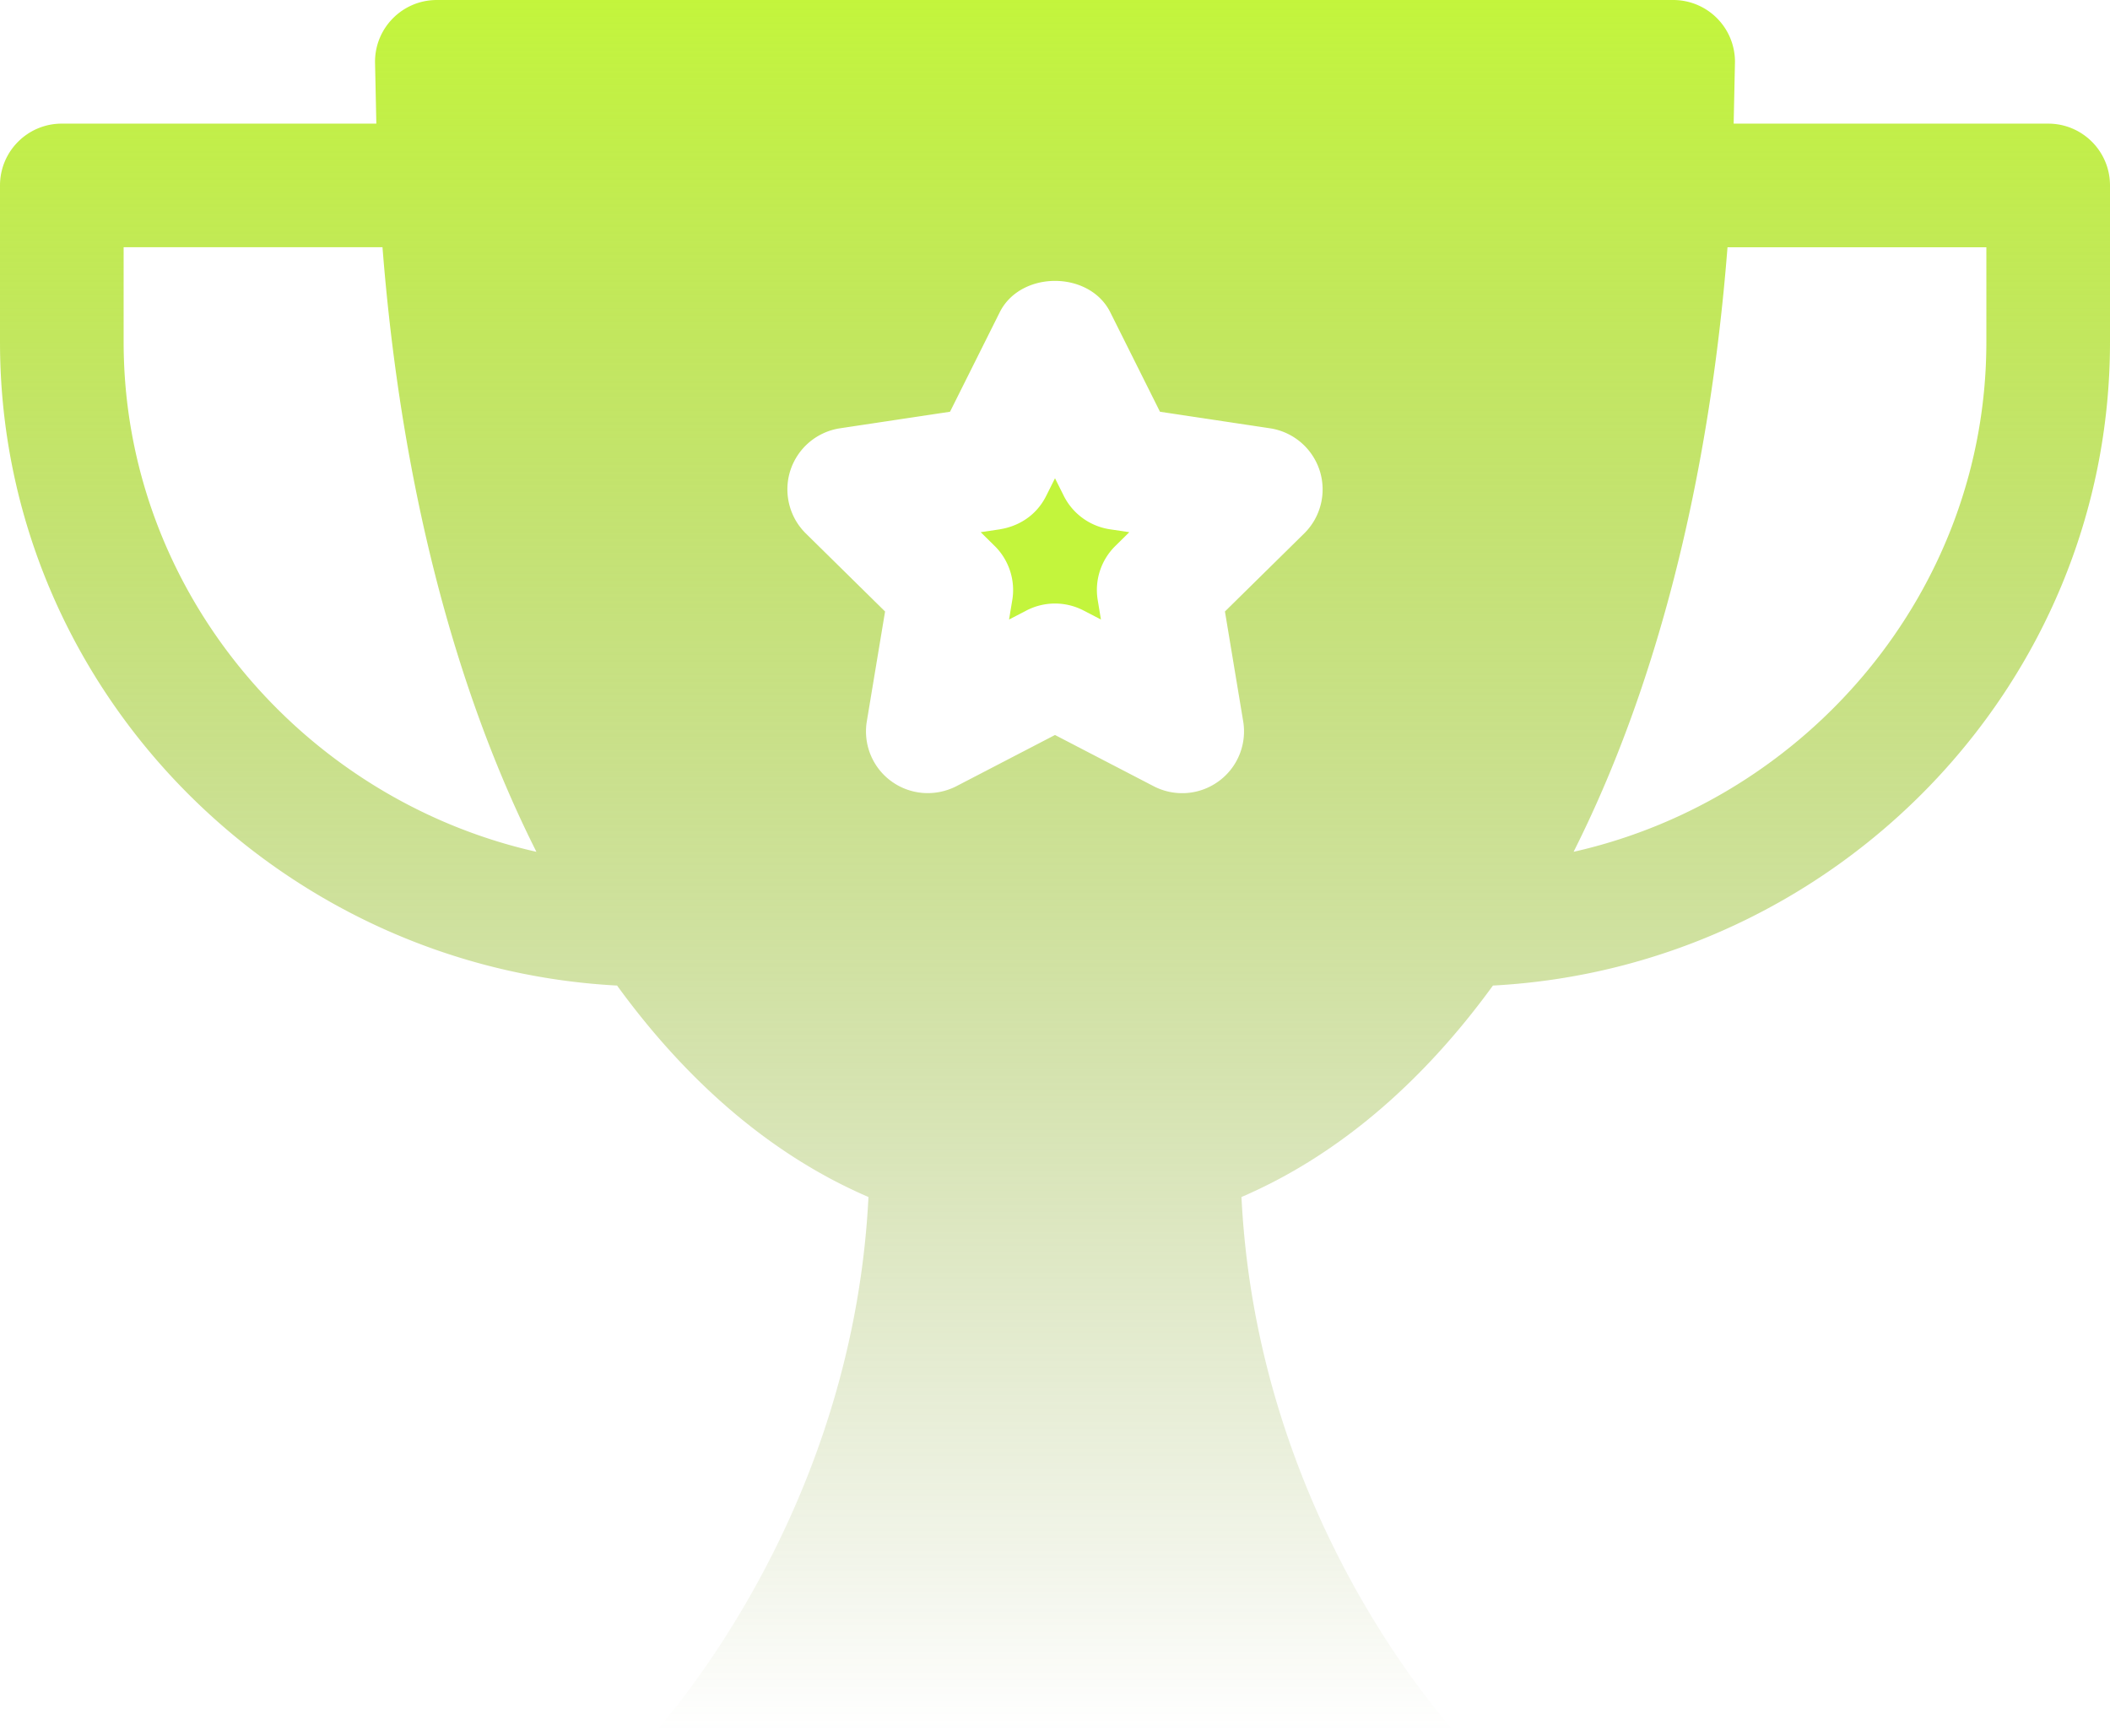 <svg xmlns="http://www.w3.org/2000/svg" width="220" height="181" fill="none" xmlns:v="https://vecta.io/nano"><path d="M110.913 51.695L110 49.87l-.875 1.75c-1.588 3.27-4.803 3.526-4.846 3.569l-2.027.302 1.391 1.372c1.526 1.454 2.278 3.646 1.888 5.791l-.321 1.945 1.819-.944a6.46 6.46 0 0 1 5.942 0l1.819.944-.334-2.02c-.346-2.071.34-4.179 1.832-5.646l1.46-1.441-2.027-.302c-2.077-.315-3.87-1.618-4.808-3.493z" fill="#c3f53c"/><path d="M213.555 12.891h-32.794l.137-6.445A6.44 6.44 0 0 0 174.453 0H45.547c-3.563 0-6.445 2.883-6.445 6.445l.137 6.445H6.445C2.883 12.891 0 15.773 0 19.336v16.327c0 35.983 28.819 65.212 64.339 67.102 7.407 10.189 16.228 17.753 26.212 22.05-1.464 29.41-17.068 49.779-22.117 55.653h83.12c-5.046-5.833-20.647-26.081-22.112-55.653 9.987-4.295 18.812-11.859 26.22-22.05C191.181 100.874 220 71.645 220 35.663V19.336c0-3.562-2.883-6.445-6.445-6.445zM12.891 35.663v-9.882h26.99c1.923 24.556 7.51 46.085 16.049 63.039-24.34-5.481-43.039-27.184-43.039-53.157zm123.092 19.959l-8.264 8.138 1.901 11.443c.403 2.41-.592 4.84-2.569 6.269-1.982 1.44-4.588 1.632-6.76.51L110 76.639l-10.291 5.344c-2.178 1.108-4.784.925-6.76-.51-1.977-1.429-2.971-3.858-2.568-6.269l1.901-11.443-8.264-8.138c-1.773-1.747-2.344-4.324-1.605-6.584a6.46 6.46 0 0 1 5.174-4.381l11.468-1.725 5.18-10.367c2.178-4.368 9.353-4.368 11.531 0l5.18 10.367 11.468 1.725a6.46 6.46 0 0 1 5.174 4.381c.755 2.322.132 4.872-1.605 6.584zm71.126-19.959c0 25.972-18.698 47.675-43.038 53.156 8.539-16.954 14.126-38.481 16.048-63.038h26.99v9.882z" fill="url(#A)"/><defs><linearGradient id="A" x1="110" y1="0" x2="110" y2="180.468" gradientUnits="userSpaceOnUse"><stop stop-color="#c3f53c"/><stop offset="1" stop-color="#728f23" stop-opacity="0"/></linearGradient></defs></svg>